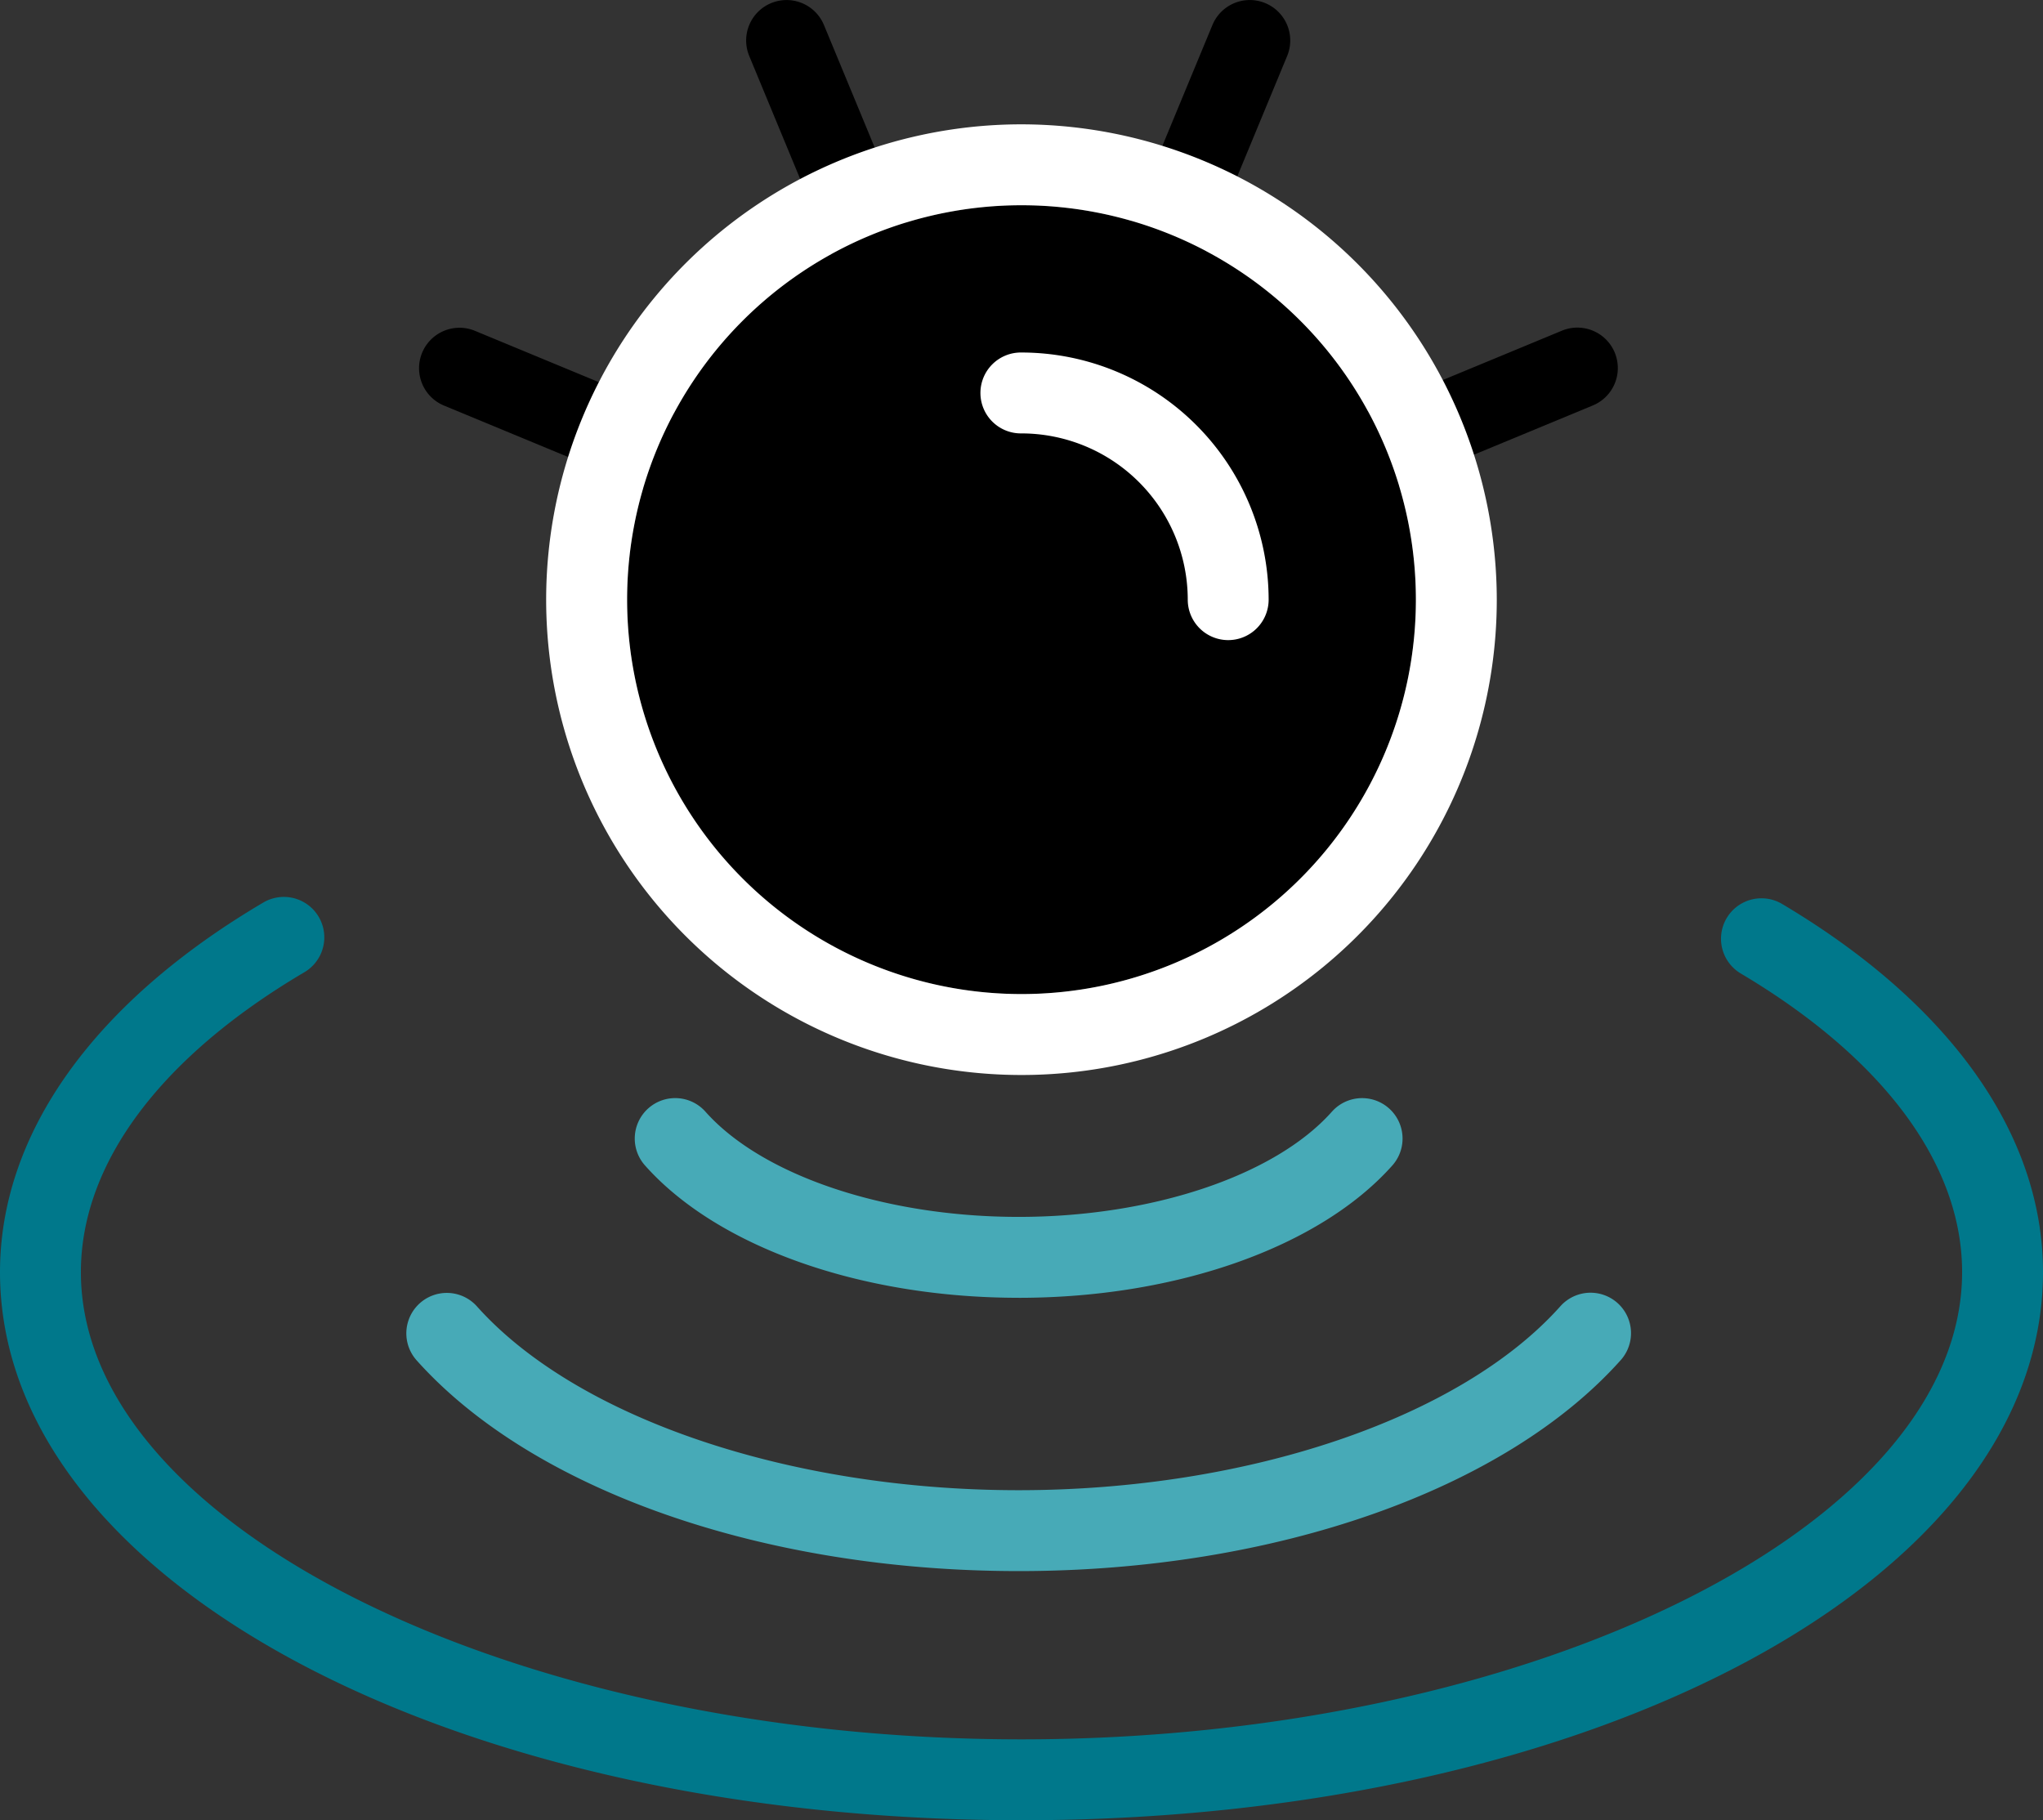 <svg id="Gruppe_195" data-name="Gruppe 195" xmlns="http://www.w3.org/2000/svg" xmlns:xlink="http://www.w3.org/1999/xlink" width="230" height="204.911" viewBox="0 0 230 204.911">
  <rect x="0" y="0" width="230" height="204.911" fill="#333333" stroke="none"/>
  <defs>
    <clipPath id="clip-path">
      <rect id="Rechteck_113" data-name="Rechteck 113" width="230" height="204.911" fill="none"/>
    </clipPath>
  </defs>
  <g id="Gruppe_194" data-name="Gruppe 194" transform="translate(0 0)" clip-path="url(#clip-path)">
    <path id="Pfad_1072" data-name="Pfad 1072" d="M115,153.842c-64.486,0-115-27.1-115-61.705C0,76.569,10.538,61.787,29.675,50.513A4.554,4.554,0,0,1,34.3,58.359C18.054,67.93,9.107,79.927,9.107,92.136c0,28.511,48.492,52.6,105.893,52.6s105.893-24.087,105.893-52.6c0-12.135-8.848-24.071-24.913-33.613a4.553,4.553,0,1,1,4.649-7.83C219.569,61.941,230,76.658,230,92.136c0,34.6-50.514,61.705-115,61.705" transform="translate(0 51.069)" fill="#00788b"/>
    <path id="Pfad_1073" data-name="Pfad 1073" d="M91.535,103.271c-28.73,0-54.7-9.1-67.779-23.737a4.555,4.555,0,0,1,6.794-6.069c11.23,12.574,35.167,20.7,60.985,20.7,25.868,0,49.826-8.146,61.036-20.754a4.554,4.554,0,0,1,6.806,6.051c-13.06,14.687-39.053,23.81-67.842,23.81" transform="translate(23.137 73.592)" fill="#47aab7"/>
    <path id="Pfad_1074" data-name="Pfad 1074" d="M78.512,83.559c-17.741,0-33.844-5.691-42.026-14.851a4.554,4.554,0,1,1,6.794-6.065c6.407,7.172,20.236,11.809,35.232,11.809,15.023,0,28.863-4.649,35.259-11.841a4.554,4.554,0,0,1,6.808,6.051c-8.17,9.19-24.29,14.9-42.067,14.9" transform="translate(36.17 62.538)" fill="#47aab7"/>
    <path id="Pfad_1075" data-name="Pfad 1075" d="M41.258,68.233a4.554,4.554,0,0,1-1.745-8.761l98.749-40.9a4.554,4.554,0,0,1,3.485,8.415L43,67.885a4.52,4.52,0,0,1-1.74.348" transform="translate(37.575 18.655)"/>
    <path id="Pfad_1076" data-name="Pfad 1076" d="M54.929,91.665a4.557,4.557,0,0,1-4.205-6.3L84.92,2.814A4.553,4.553,0,1,1,93.333,6.3L59.139,88.852a4.555,4.555,0,0,1-4.209,2.813" transform="translate(51.575 0.001)"/>
    <path id="Pfad_1077" data-name="Pfad 1077" d="M86.184,105.97a4.558,4.558,0,0,1-4.212-2.813L41.855,6.3a4.552,4.552,0,1,1,8.411-3.485L90.389,99.674a4.558,4.558,0,0,1-4.205,6.3" transform="translate(42.493 0)"/>
    <path id="Pfad_1078" data-name="Pfad 1078" d="M123.627,67.008a4.52,4.52,0,0,1-1.74-.348L26.1,26.983a4.554,4.554,0,0,1,3.483-8.415l95.79,39.678a4.554,4.554,0,0,1-1.745,8.761" transform="translate(23.839 18.655)"/>
    <path id="Pfad_1079" data-name="Pfad 1079" d="M79.286,100.222a44.4,44.4,0,1,0-44.4-44.4,44.452,44.452,0,0,0,44.4,44.4" transform="translate(35.714 11.688)"/>
    <path id="Pfad_1080" data-name="Pfad 1080" d="M82.4,51.985a4.553,4.553,0,0,1-4.554-4.554A18.737,18.737,0,0,0,59.127,28.715a4.554,4.554,0,1,1,0-9.107A27.854,27.854,0,0,1,86.952,47.431,4.553,4.553,0,0,1,82.4,51.985" transform="translate(55.871 20.075)" fill="#fff"/>
    <path id="Pfad_1081" data-name="Pfad 1081" d="M83.893,16.023a44.4,44.4,0,1,1-44.4,44.4,44.4,44.4,0,0,1,44.4-44.4m0-9.107A53.51,53.51,0,1,0,137.4,60.425,53.57,53.57,0,0,0,83.893,6.916" transform="translate(31.107 7.081)" fill="#fff"/>
  </g>
</svg>
